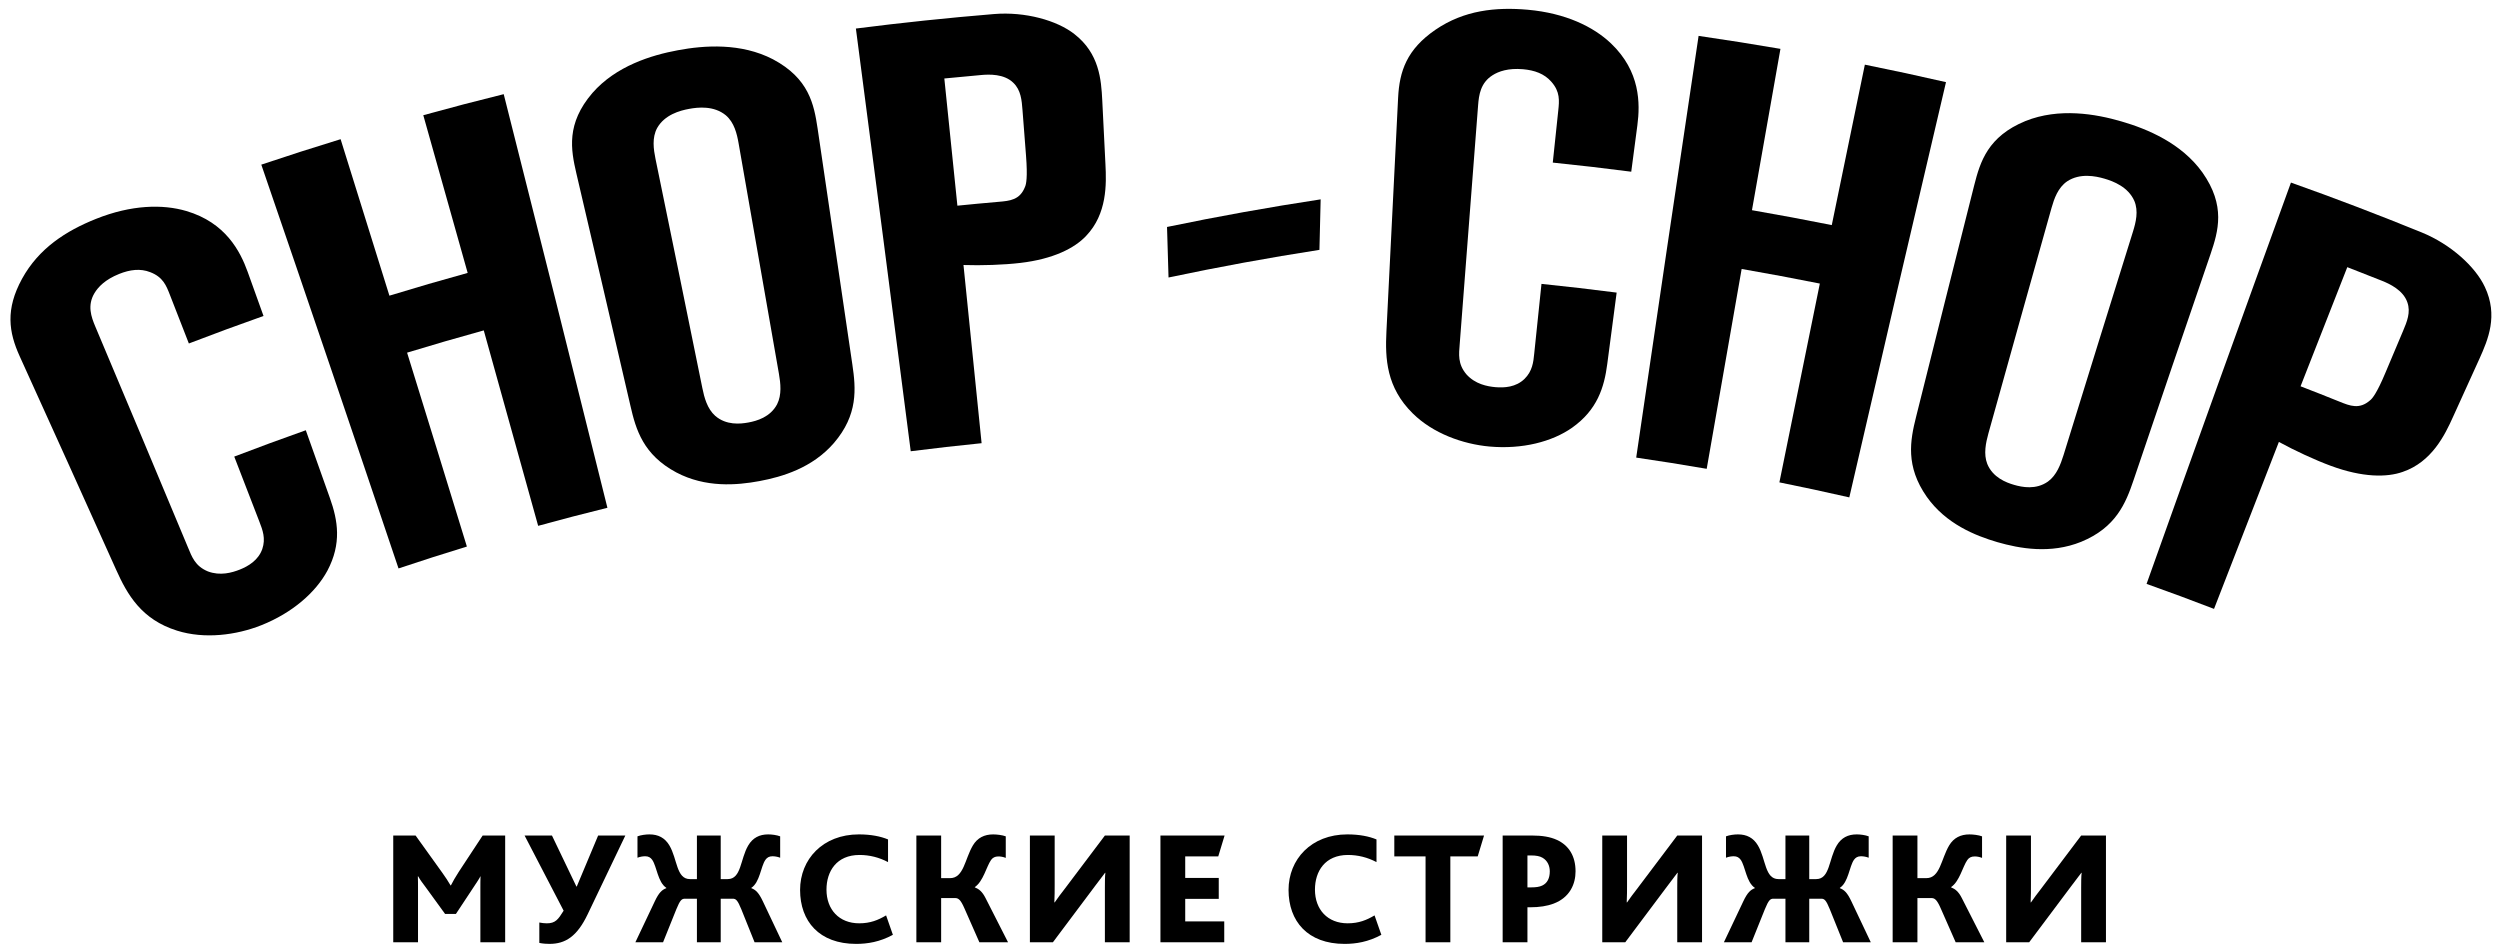 <?xml version="1.0" encoding="UTF-8"?> <svg xmlns="http://www.w3.org/2000/svg" width="206" height="78" viewBox="0 0 206 78" fill="none"> <g clip-path="url(#clip0_126_2)"> <path fill-rule="evenodd" clip-rule="evenodd" d="M25.198 35.452C25.864 37.316 26.524 39.175 27.184 41.039C27.842 42.885 28.166 44.782 26.975 47.03C26.009 48.819 24.093 50.498 21.538 51.517C19.461 52.341 16.85 52.679 14.587 51.965C11.665 51.051 10.491 49.005 9.567 46.941C6.935 41.081 4.286 35.223 1.627 29.367C0.714 27.359 0.439 25.491 1.817 22.97C3.202 20.454 5.439 19.023 7.911 18.035C10.835 16.867 13.412 16.816 15.354 17.388C18.589 18.343 19.792 20.701 20.407 22.398C20.842 23.609 21.277 24.822 21.714 26.036C19.656 26.762 17.605 27.519 15.562 28.303C15.043 26.962 14.519 25.621 13.994 24.282C13.702 23.533 13.43 22.829 12.381 22.427C11.556 22.103 10.705 22.219 9.822 22.571C8.664 23.033 8.085 23.652 7.784 24.155C7.178 25.165 7.518 26.113 7.85 26.9C10.407 32.965 12.954 39.029 15.486 45.1C15.813 45.886 16.075 46.643 17.122 47.081C18.15 47.471 19.12 47.187 19.765 46.932C20.454 46.657 21.286 46.169 21.613 45.238C21.907 44.372 21.637 43.668 21.384 43.012C20.691 41.217 19.997 39.418 19.302 37.623C21.259 36.875 23.226 36.149 25.198 35.452Z" fill="black"></path> <path fill-rule="evenodd" clip-rule="evenodd" d="M41.506 7.759C39.29 8.306 37.081 8.885 34.879 9.493C36.102 13.822 37.322 18.155 38.536 22.488C36.38 23.082 34.229 23.707 32.087 24.363C30.752 20.065 29.41 15.768 28.066 11.469C25.878 12.139 23.7 12.838 21.531 13.566C25.336 24.652 29.104 35.744 32.838 46.839C34.708 46.214 36.585 45.612 38.471 45.036C36.837 39.708 35.193 34.385 33.544 29.059C35.643 28.419 37.749 27.807 39.862 27.225C41.361 32.592 42.855 37.961 44.344 43.329C46.239 42.806 48.142 42.313 50.051 41.841C47.23 30.478 44.382 19.115 41.506 7.759Z" fill="black"></path> <path fill-rule="evenodd" clip-rule="evenodd" d="M54.148 10.549C54.767 9.454 56.023 9.109 56.775 8.973C57.53 8.83 58.825 8.699 59.801 9.495C60.502 10.088 60.723 11.019 60.861 11.811C61.975 18.137 63.083 24.465 64.183 30.794C64.321 31.586 64.43 32.532 64.031 33.316C63.467 34.38 62.349 34.687 61.674 34.812C61.001 34.937 59.846 35.057 58.934 34.266C58.276 33.68 58.031 32.759 57.873 31.973C56.593 25.674 55.308 19.379 54.012 13.085C53.852 12.296 53.715 11.352 54.148 10.549ZM51.95 33.447C52.398 35.407 53.005 37.472 55.725 38.927C58.136 40.201 60.706 39.991 62.582 39.641C64.459 39.29 66.93 38.562 68.71 36.51C70.716 34.173 70.528 32.029 70.235 30.041C69.285 23.552 68.329 17.063 67.369 10.576C67.071 8.594 66.657 6.461 63.696 4.887C61.062 3.517 58.034 3.731 55.852 4.141C53.667 4.546 50.766 5.434 48.817 7.659C46.64 10.193 47.039 12.33 47.491 14.281C48.985 20.668 50.472 27.057 51.95 33.447Z" fill="black"></path> <path fill-rule="evenodd" clip-rule="evenodd" d="M80.85 6.182C81.494 6.124 82.731 6.071 83.494 6.818C84.128 7.421 84.192 8.271 84.254 9.074C84.35 10.321 84.448 11.574 84.544 12.824C84.684 14.623 84.557 15.188 84.461 15.398C84.038 16.484 83.201 16.551 82.302 16.629C81.166 16.727 80.028 16.833 78.889 16.948C78.533 13.454 78.174 9.96 77.813 6.467C78.826 6.366 79.84 6.271 80.85 6.182ZM80.884 36.519C80.39 31.625 79.891 26.733 79.391 21.837C80.888 21.888 82.703 21.826 84.07 21.665C86.797 21.347 88.557 20.443 89.498 19.435C91.227 17.629 91.175 15.18 91.088 13.523C91.003 11.771 90.914 10.016 90.826 8.263C90.739 6.56 90.584 4.403 88.53 2.808C87.1 1.681 84.469 0.943 81.899 1.158C78.1 1.471 74.308 1.869 70.525 2.352C72.046 13.959 73.552 25.571 75.044 37.183C76.989 36.937 78.936 36.714 80.884 36.519Z" fill="black"></path> <path fill-rule="evenodd" clip-rule="evenodd" d="M108.721 20.588C108.755 19.201 108.788 17.813 108.822 16.427C104.564 17.074 100.342 17.833 96.163 18.702C96.205 20.089 96.247 21.478 96.287 22.866C100.389 21.999 104.536 21.238 108.721 20.588Z" fill="black"></path> <path fill-rule="evenodd" clip-rule="evenodd" d="M127.018 23.392C126.82 25.304 126.619 27.222 126.42 29.136C126.353 29.834 126.27 30.583 125.618 31.223C124.913 31.907 123.959 31.966 123.224 31.902C122.545 31.841 121.557 31.655 120.831 30.844C120.105 29.982 120.214 29.188 120.281 28.337C120.782 21.78 121.289 15.227 121.796 8.673C121.862 7.821 121.995 6.826 122.986 6.2C123.481 5.884 124.275 5.597 125.504 5.705C126.442 5.79 127.245 6.069 127.826 6.73C128.566 7.56 128.484 8.309 128.401 9.11C128.251 10.54 128.1 11.969 127.949 13.398C130.108 13.619 132.264 13.868 134.415 14.149C134.581 12.871 134.751 11.593 134.92 10.318C135.154 8.529 135.168 5.888 132.75 3.581C131.3 2.199 129.005 1.083 125.896 0.803C123.266 0.571 120.646 0.834 118.281 2.452C115.921 4.071 115.313 5.861 115.204 8.061C114.883 14.476 114.56 20.893 114.242 27.308C114.128 29.564 114.242 31.923 116.404 34.059C118.074 35.712 120.528 36.593 122.728 36.794C125.44 37.036 127.889 36.403 129.548 35.239C131.614 33.772 132.188 31.929 132.439 29.986C132.696 28.029 132.954 26.068 133.212 24.11C131.151 23.844 129.085 23.605 127.018 23.392Z" fill="black"></path> <path fill-rule="evenodd" clip-rule="evenodd" d="M146.622 39.747C148.548 40.135 150.465 40.548 152.383 40.985C155.011 29.578 157.669 18.168 160.35 6.769C158.127 6.257 155.898 5.778 153.664 5.328C152.754 9.735 151.844 14.142 150.938 18.548C148.753 18.11 146.558 17.7 144.362 17.32C145.141 12.89 145.923 8.459 146.709 4.026C144.464 3.641 142.213 3.284 139.964 2.957C138.232 14.54 136.52 26.122 134.823 37.706C136.762 37.988 138.698 38.296 140.632 38.63C141.59 33.141 142.548 27.652 143.512 22.162C145.663 22.535 147.811 22.938 149.954 23.366C148.838 28.825 147.729 34.288 146.622 39.747Z" fill="black"></path> <path fill-rule="evenodd" clip-rule="evenodd" d="M175.755 19.091C173.838 25.228 171.931 31.364 170.035 37.503C169.794 38.269 169.465 39.166 168.75 39.681C167.757 40.379 166.621 40.144 165.956 39.951C165.299 39.76 164.211 39.345 163.752 38.229C163.43 37.41 163.635 36.477 163.847 35.705C165.572 29.516 167.303 23.326 169.045 17.137C169.263 16.366 169.576 15.462 170.334 14.942C171.389 14.246 172.67 14.507 173.406 14.721C174.143 14.935 175.362 15.402 175.869 16.553C176.225 17.397 175.994 18.323 175.755 19.091ZM181.48 14.211C179.757 11.801 176.951 10.628 174.812 10.007C172.673 9.381 169.672 8.867 166.906 9.969C163.799 11.243 163.17 13.322 162.675 15.266C161.068 21.628 159.473 27.989 157.884 34.354C157.395 36.303 156.999 38.416 158.769 40.941C160.342 43.161 162.739 44.132 164.578 44.671C166.419 45.202 168.964 45.668 171.491 44.644C174.352 43.467 175.161 41.473 175.804 39.568C177.906 33.353 180.021 27.143 182.149 20.935C182.793 19.035 183.408 16.949 181.48 14.211Z" fill="black"></path> <path fill-rule="evenodd" clip-rule="evenodd" d="M198.014 27.265C197.525 28.421 197.039 29.577 196.551 30.733C195.852 32.4 195.478 32.845 195.295 32.986C194.414 33.762 193.629 33.44 192.788 33.101C191.716 32.669 190.644 32.243 189.566 31.831C190.849 28.557 192.13 25.286 193.417 22.014C194.374 22.384 195.329 22.76 196.284 23.141C196.887 23.384 198.022 23.9 198.366 24.913C198.66 25.738 198.325 26.526 198.014 27.265ZM204.752 23.646C203.983 21.99 201.953 20.131 199.544 19.151C195.981 17.7 192.392 16.328 188.774 15.044C184.772 26.061 180.804 37.082 176.877 48.113C178.741 48.774 180.592 49.462 182.436 50.173C184.211 45.585 185.991 40.998 187.78 36.414C189.104 37.138 190.765 37.908 192.072 38.389C194.674 39.349 196.678 39.349 197.99 38.881C200.374 38.065 201.452 35.859 202.131 34.348C202.857 32.747 203.584 31.148 204.312 29.547C205.012 27.991 205.867 26.003 204.752 23.646Z" fill="black"></path> <path fill-rule="evenodd" clip-rule="evenodd" d="M32.403 68.848H34.245L36.447 71.917C36.714 72.291 36.928 72.612 37.127 72.958H37.154C37.315 72.639 37.528 72.264 37.795 71.851L39.77 68.848H41.626V77.643H39.583V73.159C39.583 72.838 39.583 72.478 39.596 72.211H39.583C39.503 72.398 39.143 72.918 38.996 73.145L37.568 75.307H36.674L35.046 73.065C34.858 72.812 34.645 72.544 34.458 72.211H34.431C34.444 72.504 34.444 72.852 34.444 73.092V77.643H32.403V68.848Z" fill="black"></path> <path fill-rule="evenodd" clip-rule="evenodd" d="M44.44 77.696V76.015C44.628 76.055 44.867 76.082 45.055 76.082C45.762 76.082 45.989 75.774 46.443 75.041L43.226 68.848H45.482L47.497 73.052H47.524L49.286 68.848H51.527L48.418 75.347C47.55 77.162 46.589 77.776 45.282 77.776C45.108 77.776 44.734 77.763 44.44 77.696Z" fill="black"></path> <path fill-rule="evenodd" clip-rule="evenodd" d="M53.956 74.266C54.303 73.533 54.556 73.319 54.904 73.185V73.158C54.196 72.692 54.129 71.41 53.742 70.85C53.609 70.663 53.435 70.556 53.168 70.556C52.995 70.556 52.767 70.583 52.528 70.676V68.914C52.807 68.808 53.208 68.754 53.515 68.754C54.236 68.754 54.784 69.034 55.157 69.662C55.825 70.783 55.718 72.438 56.852 72.438H57.426V68.848H59.387V72.438H59.962C61.096 72.438 60.99 70.783 61.657 69.662C62.03 69.034 62.578 68.754 63.299 68.754C63.605 68.754 64.005 68.808 64.286 68.914V70.676C64.045 70.583 63.819 70.556 63.645 70.556C63.379 70.556 63.204 70.663 63.071 70.85C62.684 71.41 62.617 72.692 61.911 73.158V73.185C62.257 73.319 62.511 73.533 62.858 74.266L64.459 77.643H62.177L61.083 74.92C60.776 74.173 60.642 74.053 60.375 74.053H59.387V77.643H57.426V74.053H56.438C56.172 74.053 56.037 74.173 55.731 74.92L54.636 77.643H52.355L53.956 74.266Z" fill="black"></path> <path fill-rule="evenodd" clip-rule="evenodd" d="M73.574 77.029C72.494 77.617 71.478 77.777 70.544 77.777C67.501 77.777 65.927 75.908 65.927 73.332C65.927 70.81 67.795 68.754 70.772 68.754C71.759 68.754 72.56 68.914 73.174 69.169V71.037C72.439 70.65 71.653 70.449 70.824 70.449C68.93 70.449 68.102 71.797 68.102 73.305C68.102 74.947 69.143 76.081 70.798 76.081C71.719 76.081 72.359 75.815 73.014 75.428L73.574 77.029Z" fill="black"></path> <path fill-rule="evenodd" clip-rule="evenodd" d="M75.509 68.848H77.55V72.359H78.285C79.419 72.359 79.499 70.783 80.167 69.662C80.54 69.035 81.114 68.755 81.834 68.755C82.142 68.755 82.596 68.808 82.875 68.915V70.69C82.635 70.597 82.435 70.57 82.262 70.57C81.981 70.57 81.794 70.677 81.662 70.863C81.274 71.424 81.02 72.625 80.327 73.092V73.119C80.661 73.252 80.94 73.466 81.208 74L83.063 77.644H80.701L79.472 74.854C79.153 74.12 78.965 74 78.698 74H77.55V77.644H75.509V68.848Z" fill="black"></path> <path fill-rule="evenodd" clip-rule="evenodd" d="M84.864 68.848H86.905V72.918C86.905 73.265 86.905 73.906 86.879 74.36H86.905C87.16 73.986 87.413 73.653 87.694 73.292L91.043 68.848H93.085V77.643H91.043V73.172C91.043 72.798 91.043 72.211 91.083 71.917H91.057C90.763 72.304 90.509 72.652 90.229 73.011L86.759 77.643H84.864V68.848Z" fill="black"></path> <path fill-rule="evenodd" clip-rule="evenodd" d="M95.62 68.848H100.906L100.384 70.569H97.662V72.344H100.425V74.066H97.662V75.922H100.878V77.643H95.62V68.848Z" fill="black"></path> <path fill-rule="evenodd" clip-rule="evenodd" d="M113.823 77.029C112.743 77.617 111.728 77.777 110.794 77.777C107.75 77.777 106.176 75.908 106.176 73.332C106.176 70.81 108.044 68.754 111.021 68.754C112.008 68.754 112.809 68.914 113.423 69.169V71.037C112.689 70.65 111.902 70.449 111.073 70.449C109.179 70.449 108.352 71.797 108.352 73.305C108.352 74.947 109.392 76.081 111.047 76.081C111.968 76.081 112.609 75.815 113.263 75.428L113.823 77.029Z" fill="black"></path> <path fill-rule="evenodd" clip-rule="evenodd" d="M117.466 70.569H114.891V68.848H122.285L121.763 70.569H119.508V77.643H117.466V70.569Z" fill="black"></path> <path fill-rule="evenodd" clip-rule="evenodd" d="M126.208 73.119C126.555 73.119 126.848 73.079 127.076 72.971C127.503 72.772 127.702 72.358 127.702 71.798C127.702 71.344 127.516 70.917 127.102 70.677C126.875 70.543 126.569 70.489 126.168 70.489H125.861V73.119H126.208ZM123.819 68.848H126.275C127.062 68.848 127.742 68.955 128.29 69.208C129.277 69.662 129.825 70.543 129.825 71.798C129.825 72.812 129.385 73.946 127.997 74.466C127.49 74.653 126.861 74.76 126.088 74.76H125.861V77.643H123.819V68.848Z" fill="black"></path> <path fill-rule="evenodd" clip-rule="evenodd" d="M132.026 68.848H134.068V72.918C134.068 73.265 134.068 73.906 134.042 74.36H134.068C134.322 73.986 134.576 73.653 134.856 73.292L138.205 68.848H140.248V77.643H138.205V73.172C138.205 72.798 138.205 72.211 138.246 71.917H138.219C137.926 72.304 137.671 72.652 137.392 73.011L133.921 77.643H132.026V68.848Z" fill="black"></path> <path fill-rule="evenodd" clip-rule="evenodd" d="M143.65 74.266C143.997 73.533 144.251 73.319 144.598 73.185V73.158C143.891 72.692 143.824 71.41 143.437 70.85C143.303 70.663 143.129 70.556 142.863 70.556C142.689 70.556 142.462 70.583 142.222 70.676V68.914C142.502 68.808 142.903 68.754 143.209 68.754C143.93 68.754 144.478 69.034 144.851 69.662C145.519 70.783 145.412 72.438 146.546 72.438H147.121V68.848H149.082V72.438H149.656C150.79 72.438 150.684 70.783 151.351 69.662C151.724 69.034 152.272 68.754 152.993 68.754C153.3 68.754 153.699 68.808 153.98 68.914V70.676C153.74 70.583 153.513 70.556 153.34 70.556C153.073 70.556 152.899 70.663 152.765 70.85C152.379 71.41 152.312 72.692 151.605 73.158V73.185C151.952 73.319 152.205 73.533 152.552 74.266L154.153 77.643H151.872L150.776 74.92C150.471 74.173 150.336 74.053 150.07 74.053H149.082V77.643H147.121V74.053H146.132C145.866 74.053 145.732 74.173 145.425 74.92L144.331 77.643H142.049L143.65 74.266Z" fill="black"></path> <path fill-rule="evenodd" clip-rule="evenodd" d="M155.955 68.848H157.996V72.359H158.73C159.865 72.359 159.945 70.783 160.612 69.662C160.986 69.035 161.559 68.755 162.28 68.755C162.588 68.755 163.042 68.808 163.321 68.915V70.69C163.082 70.597 162.881 70.57 162.708 70.57C162.427 70.57 162.24 70.677 162.108 70.863C161.72 71.424 161.466 72.625 160.773 73.092V73.119C161.106 73.252 161.386 73.466 161.654 74L163.509 77.644H161.147L159.918 74.854C159.598 74.12 159.411 74 159.144 74H157.996V77.644H155.955V68.848Z" fill="black"></path> <path fill-rule="evenodd" clip-rule="evenodd" d="M165.309 68.848H167.351V72.918C167.351 73.265 167.351 73.906 167.325 74.36H167.351C167.605 73.986 167.859 73.653 168.139 73.292L171.488 68.848H173.531V77.643H171.488V73.172C171.488 72.798 171.488 72.211 171.528 71.917H171.502C171.209 72.304 170.954 72.652 170.675 73.011L167.204 77.643H165.309V68.848Z" fill="black"></path> </g> <defs> <clipPath id="clip0_126_2"> <rect width="206" height="78" fill="white"></rect> </clipPath> </defs> </svg> 